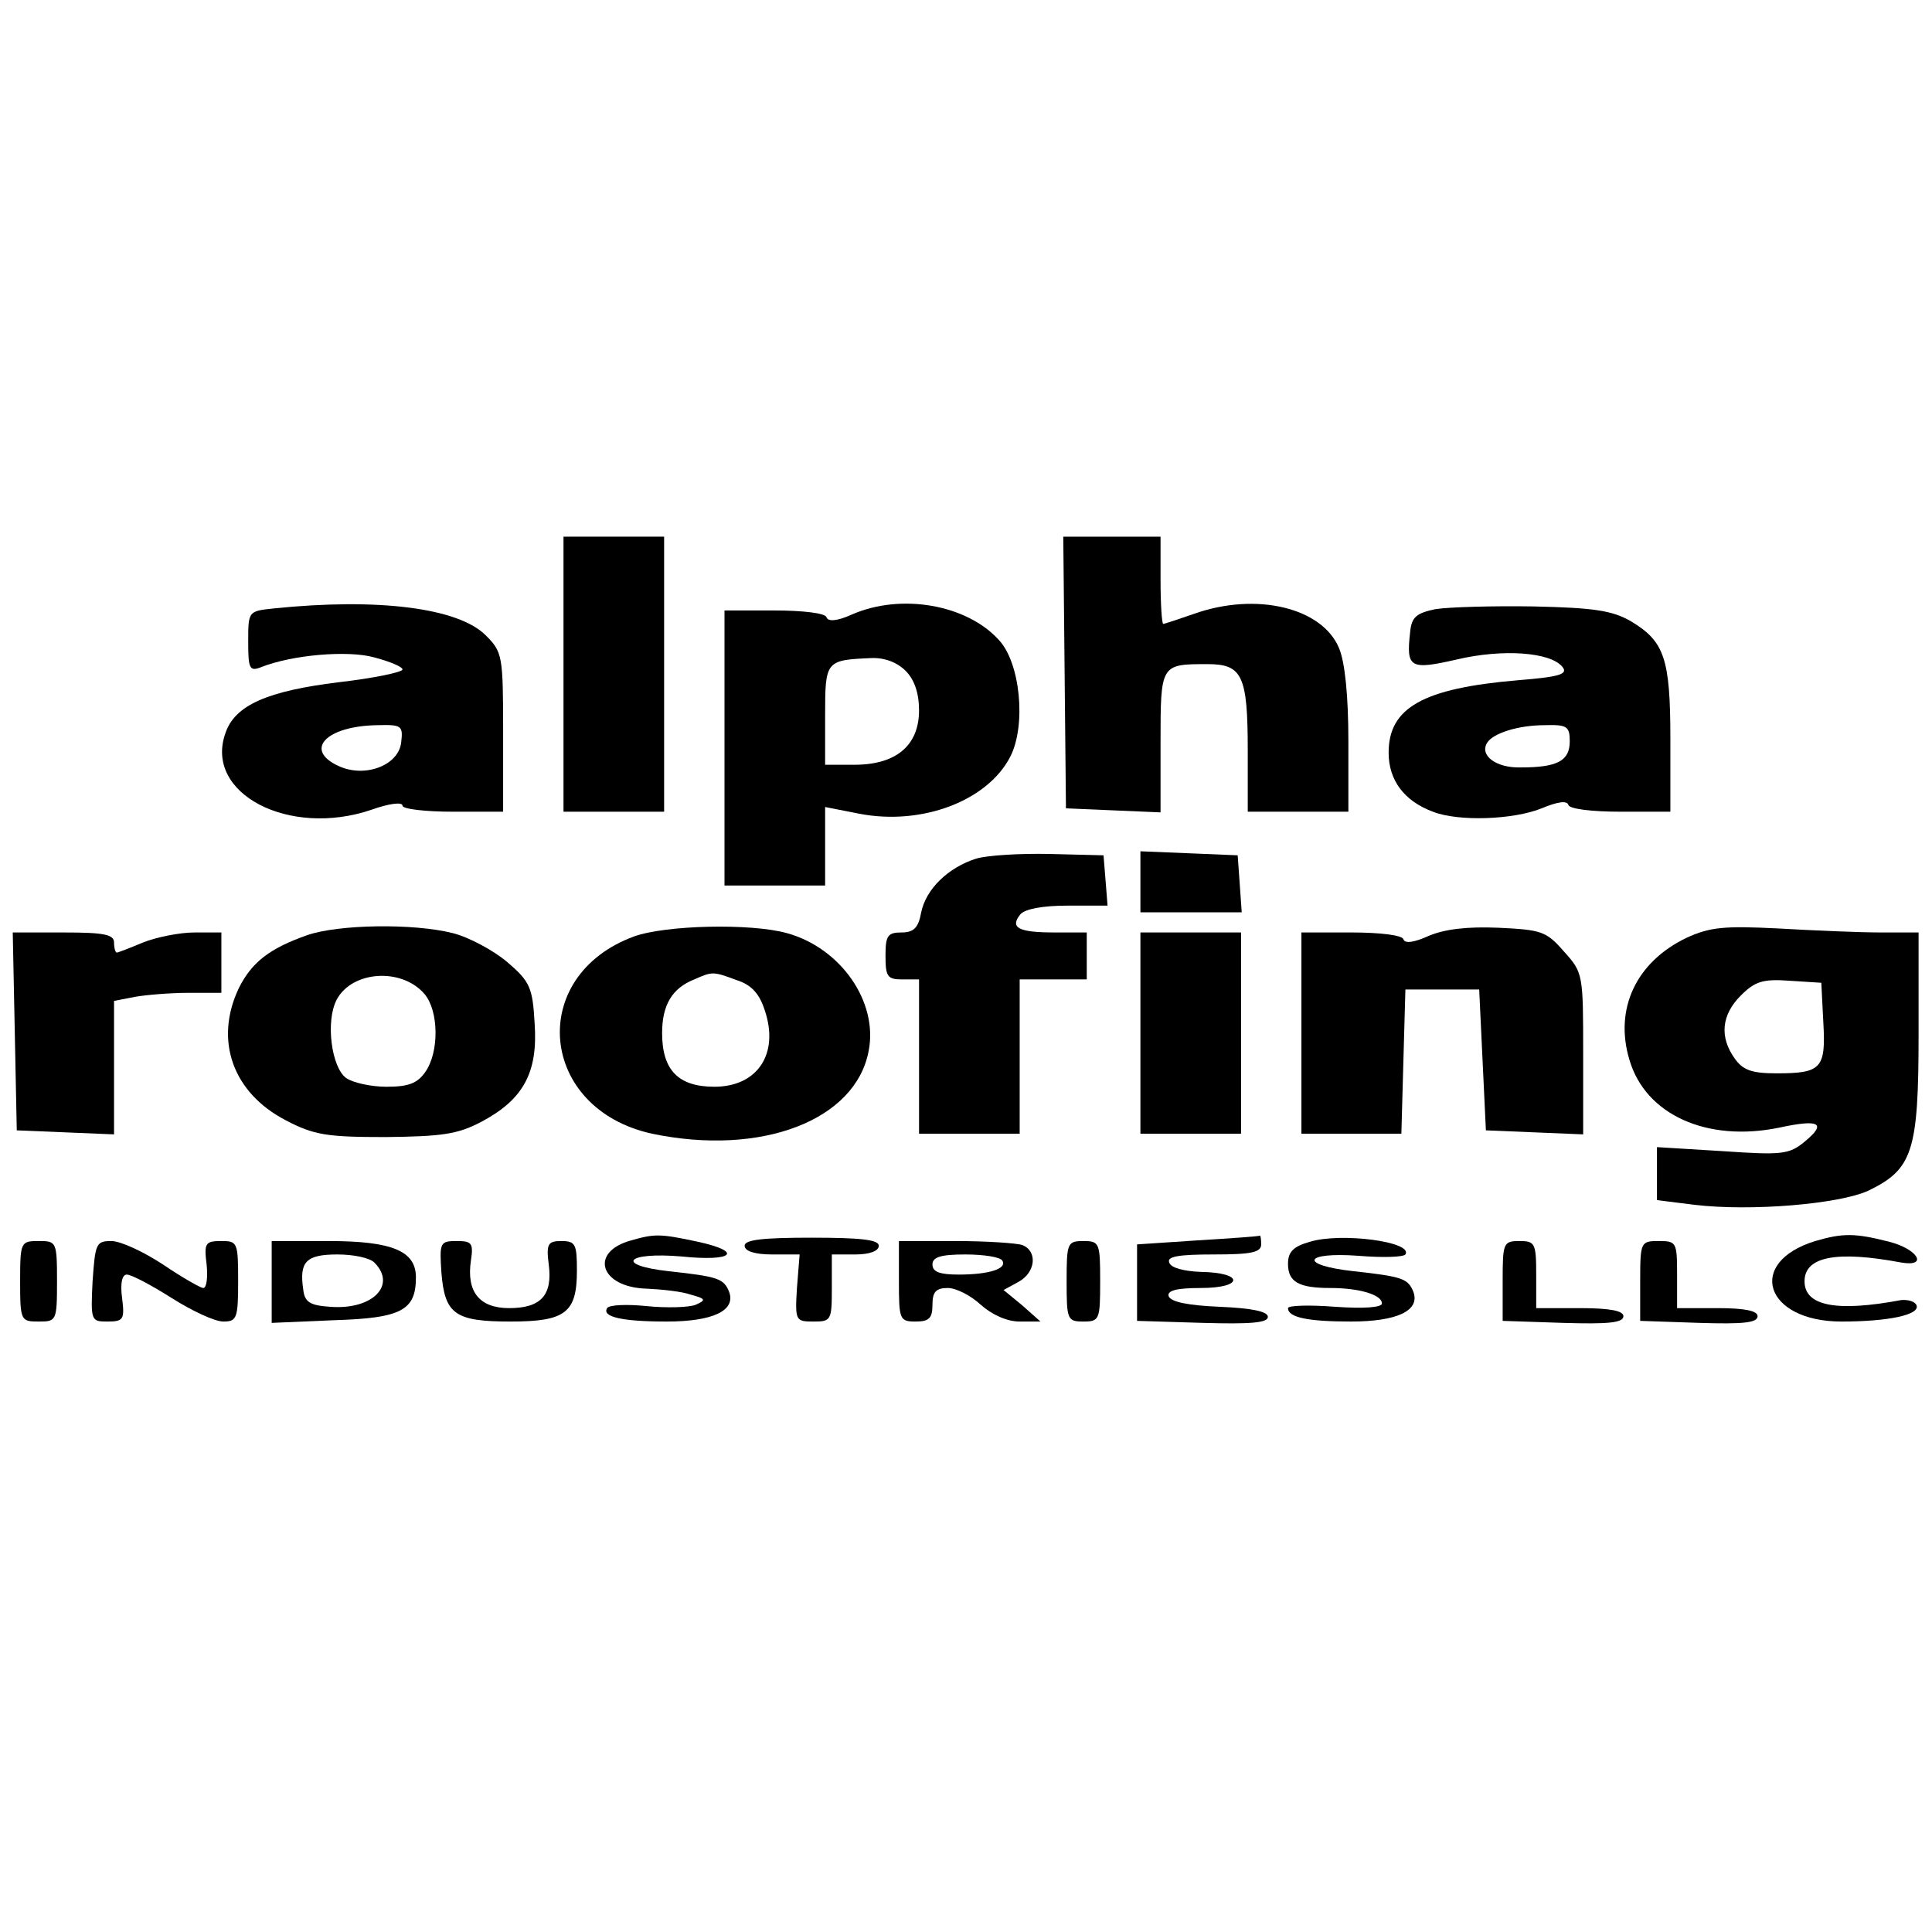 <?xml version="1.0" standalone="no"?>
<!DOCTYPE svg PUBLIC "-//W3C//DTD SVG 20010904//EN"
 "http://www.w3.org/TR/2001/REC-SVG-20010904/DTD/svg10.dtd">
<svg version="1.0" xmlns="http://www.w3.org/2000/svg"
 width="288pt" height="288pt" viewBox="0 0 288 288"
 preserveAspectRatio="xMidYMid meet">
<g transform="translate(0,288) scale(0.1,-0.1)"
fill="#000000" stroke="none">
<path d="M840 1875 l0 -205 75 0 75 0 0 205 0 205 -75 0 -75 0 0 -205z"/>
<path d="M1587 1878 l2 -203 71 -3 70 -3 0 104 c0 117 0 117 70 117 52 0 60
-17 60 -129 l0 -91 75 0 75 0 0 105 c0 67 -5 118 -14 139 -25 60 -123 84 -216
51 -23 -8 -44 -15 -46 -15 -2 0 -4 29 -4 65 l0 65 -72 0 -73 0 2 -202z"/>
<path d="M408 1973 c-38 -4 -38 -4 -38 -50 0 -39 2 -44 18 -38 47 19 131 26
170 15 23 -6 42 -14 42 -18 0 -4 -43 -13 -95 -19 -106 -13 -155 -34 -169 -76
-32 -90 95 -156 218 -114 25 9 46 12 46 6 0 -5 34 -9 75 -9 l75 0 0 119 c0
114 -1 119 -26 144 -41 41 -161 56 -316 40z m190 -200 c-4 -34 -54 -53 -93
-35 -53 24 -19 60 58 61 36 1 38 -1 35 -26z"/>
<path d="M1270 1964 c-22 -10 -36 -11 -38 -4 -2 6 -35 10 -78 10 l-74 0 0
-205 0 -205 75 0 75 0 0 59 0 58 51 -10 c93 -18 191 19 225 85 24 47 15 140
-17 174 -48 53 -146 70 -219 38z m80 -84 c13 -13 20 -33 20 -59 0 -52 -34 -81
-96 -81 l-44 0 0 74 c0 81 1 82 68 85 20 1 39 -6 52 -19z"/>
<path d="M2140 1972 c-29 -6 -36 -12 -38 -35 -6 -53 0 -56 70 -40 68 16 139
11 157 -11 9 -11 -4 -15 -66 -20 -142 -12 -193 -41 -193 -108 0 -41 23 -72 66
-88 38 -15 120 -12 162 5 24 10 38 12 40 5 2 -6 35 -10 78 -10 l74 0 0 108 c0
121 -9 146 -59 176 -28 16 -55 20 -145 22 -61 1 -127 -1 -146 -4z m200 -197
c0 -29 -18 -39 -73 -39 -37 -1 -62 18 -50 37 9 14 46 26 86 26 33 1 37 -2 37
-24z"/>
<path d="M1455 1600 c-41 -13 -75 -45 -82 -81 -4 -22 -11 -29 -29 -29 -21 0
-24 -5 -24 -35 0 -31 3 -35 25 -35 l25 0 0 -115 0 -115 75 0 75 0 0 115 0 115
50 0 50 0 0 35 0 35 -48 0 c-54 0 -67 7 -51 27 7 8 33 13 71 13 l59 0 -3 38
-3 37 -80 2 c-44 1 -94 -2 -110 -7z"/>
<path d="M1700 1565 l0 -45 76 0 75 0 -3 43 -3 42 -72 3 -73 3 0 -46z"/>
<path d="M458 1486 c-57 -20 -83 -41 -102 -79 -37 -78 -9 -156 70 -197 42 -22
61 -25 149 -25 84 1 107 4 143 23 62 33 84 73 79 146 -3 54 -7 63 -41 92 -20
17 -57 37 -81 43 -59 15 -171 13 -217 -3z m175 -88 c21 -25 22 -86 1 -116 -12
-17 -25 -22 -58 -22 -23 0 -50 6 -60 13 -22 16 -31 85 -14 117 23 43 97 48
131 8z"/>
<path d="M945 1484 c-160 -59 -142 -257 27 -294 163 -34 304 20 323 124 14 73
-42 153 -122 175 -54 15 -181 12 -228 -5z m153 -65 c22 -7 34 -20 42 -45 22
-65 -11 -114 -75 -114 -54 0 -78 25 -78 80 0 42 15 67 48 80 27 12 28 12 63
-1z"/>
<path d="M2130 1485 c-22 -10 -36 -12 -38 -5 -2 6 -35 10 -78 10 l-74 0 0
-150 0 -150 75 0 74 0 3 108 3 107 55 0 55 0 5 -105 5 -105 73 -3 72 -3 0 120
c0 119 0 121 -29 153 -26 30 -34 32 -97 35 -47 2 -80 -2 -104 -12z"/>
<path d="M2514 1482 c-75 -36 -108 -106 -85 -182 24 -82 116 -123 223 -101 60
13 72 7 38 -21 -23 -19 -34 -20 -122 -14 l-98 6 0 -39 0 -40 56 -7 c84 -10
215 1 259 21 66 32 75 58 75 233 l0 152 -57 0 c-32 0 -101 3 -153 6 -80 4
-101 2 -136 -14z m204 -126 c4 -69 -3 -76 -70 -76 -37 0 -50 5 -62 22 -23 32
-20 65 9 94 21 21 33 25 73 22 l47 -3 3 -59z"/>
<path d="M22 1343 l3 -148 73 -3 72 -3 0 99 0 100 31 6 c17 3 53 6 80 6 l49 0
0 45 0 45 -40 0 c-22 0 -57 -7 -77 -15 -19 -8 -37 -15 -39 -15 -2 0 -4 7 -4
15 0 12 -15 15 -75 15 l-76 0 3 -147z"/>
<path d="M1700 1340 l0 -150 75 0 75 0 0 150 0 150 -75 0 -75 0 0 -150z"/>
<path d="M941 1031 c-63 -17 -47 -70 23 -72 22 -1 52 -4 66 -9 22 -6 23 -8 7
-15 -10 -4 -43 -5 -73 -2 -29 3 -56 2 -59 -3 -8 -13 22 -20 89 -20 68 0 103
16 93 44 -8 20 -16 23 -90 31 -81 9 -64 29 19 22 77 -8 93 7 24 22 -56 12 -64
12 -99 2z"/>
<path d="M1110 1023 c0 -8 15 -13 41 -13 l41 0 -4 -50 c-3 -49 -2 -50 25 -50
26 0 27 2 27 50 l0 50 35 0 c21 0 35 5 35 13 0 9 -27 12 -100 12 -73 0 -100
-3 -100 -12z"/>
<path d="M1785 1031 l-90 -6 0 -57 0 -57 98 -3 c71 -2 97 0 97 9 0 8 -24 13
-72 15 -46 2 -73 7 -76 16 -2 8 11 12 48 12 64 0 65 23 0 24 -25 1 -45 6 -47
14 -4 9 14 12 66 12 56 0 71 3 71 15 0 8 -1 14 -2 13 -2 -1 -43 -4 -93 -7z"/>
<path d="M1953 1029 c-25 -7 -33 -15 -33 -33 0 -27 16 -36 63 -36 43 0 77 -10
77 -23 0 -6 -26 -8 -70 -5 -38 3 -70 2 -70 -2 0 -14 30 -20 94 -20 68 0 103
16 93 44 -8 20 -16 23 -89 31 -82 9 -76 29 7 23 36 -3 67 -2 70 2 12 19 -96
33 -142 19z"/>
<path d="M2706 1030 c-104 -32 -75 -120 39 -120 70 0 117 10 112 24 -2 6 -13
9 -23 8 -96 -18 -144 -9 -144 28 0 37 48 46 144 28 41 -7 25 20 -18 31 -51 13
-69 13 -110 1z"/>
<path d="M30 970 c0 -59 1 -60 28 -60 26 0 27 1 27 60 0 59 -1 60 -27 60 -27
0 -28 -1 -28 -60z"/>
<path d="M138 970 c-3 -59 -2 -60 22 -60 24 0 26 3 22 35 -3 22 0 35 7 35 7 0
37 -16 67 -35 30 -19 64 -35 77 -35 20 0 22 5 22 60 0 58 -1 60 -25 60 -24 0
-26 -3 -22 -35 2 -19 0 -35 -5 -35 -4 0 -32 16 -60 35 -29 19 -63 35 -77 35
-23 0 -24 -4 -28 -60z"/>
<path d="M405 969 l0 -61 93 4 c101 3 122 15 122 64 0 39 -35 54 -130 54 l-85
0 0 -61z m153 29 c34 -34 -3 -71 -66 -66 -30 2 -38 7 -40 26 -6 41 4 52 51 52
24 0 48 -5 55 -12z"/>
<path d="M658 983 c5 -62 20 -73 103 -73 82 0 99 13 99 76 0 39 -2 44 -23 44
-20 0 -23 -4 -19 -35 6 -46 -12 -65 -59 -65 -44 0 -64 24 -57 71 4 26 1 29
-21 29 -25 0 -26 -2 -23 -47z"/>
<path d="M1340 970 c0 -57 1 -60 25 -60 20 0 25 5 25 25 0 19 5 25 23 25 12 0
34 -11 49 -25 17 -15 39 -25 58 -25 l31 0 -27 24 -28 23 22 12 c26 14 29 46 6
55 -9 3 -54 6 -100 6 l-84 0 0 -60z m154 31 c8 -12 -19 -21 -65 -21 -28 0 -39
4 -39 15 0 11 12 15 49 15 28 0 52 -4 55 -9z"/>
<path d="M1590 970 c0 -57 1 -60 25 -60 24 0 25 3 25 60 0 57 -1 60 -25 60
-24 0 -25 -3 -25 -60z"/>
<path d="M2240 971 l0 -60 90 -3 c67 -2 90 0 90 10 0 8 -20 12 -65 12 l-65 0
0 50 c0 47 -2 50 -25 50 -24 0 -25 -3 -25 -59z"/>
<path d="M2445 971 l0 -60 88 -3 c65 -2 87 0 87 10 0 8 -19 12 -60 12 l-60 0
0 50 c0 48 -1 50 -27 50 -27 0 -28 -1 -28 -59z"/>
</g>
</svg>
